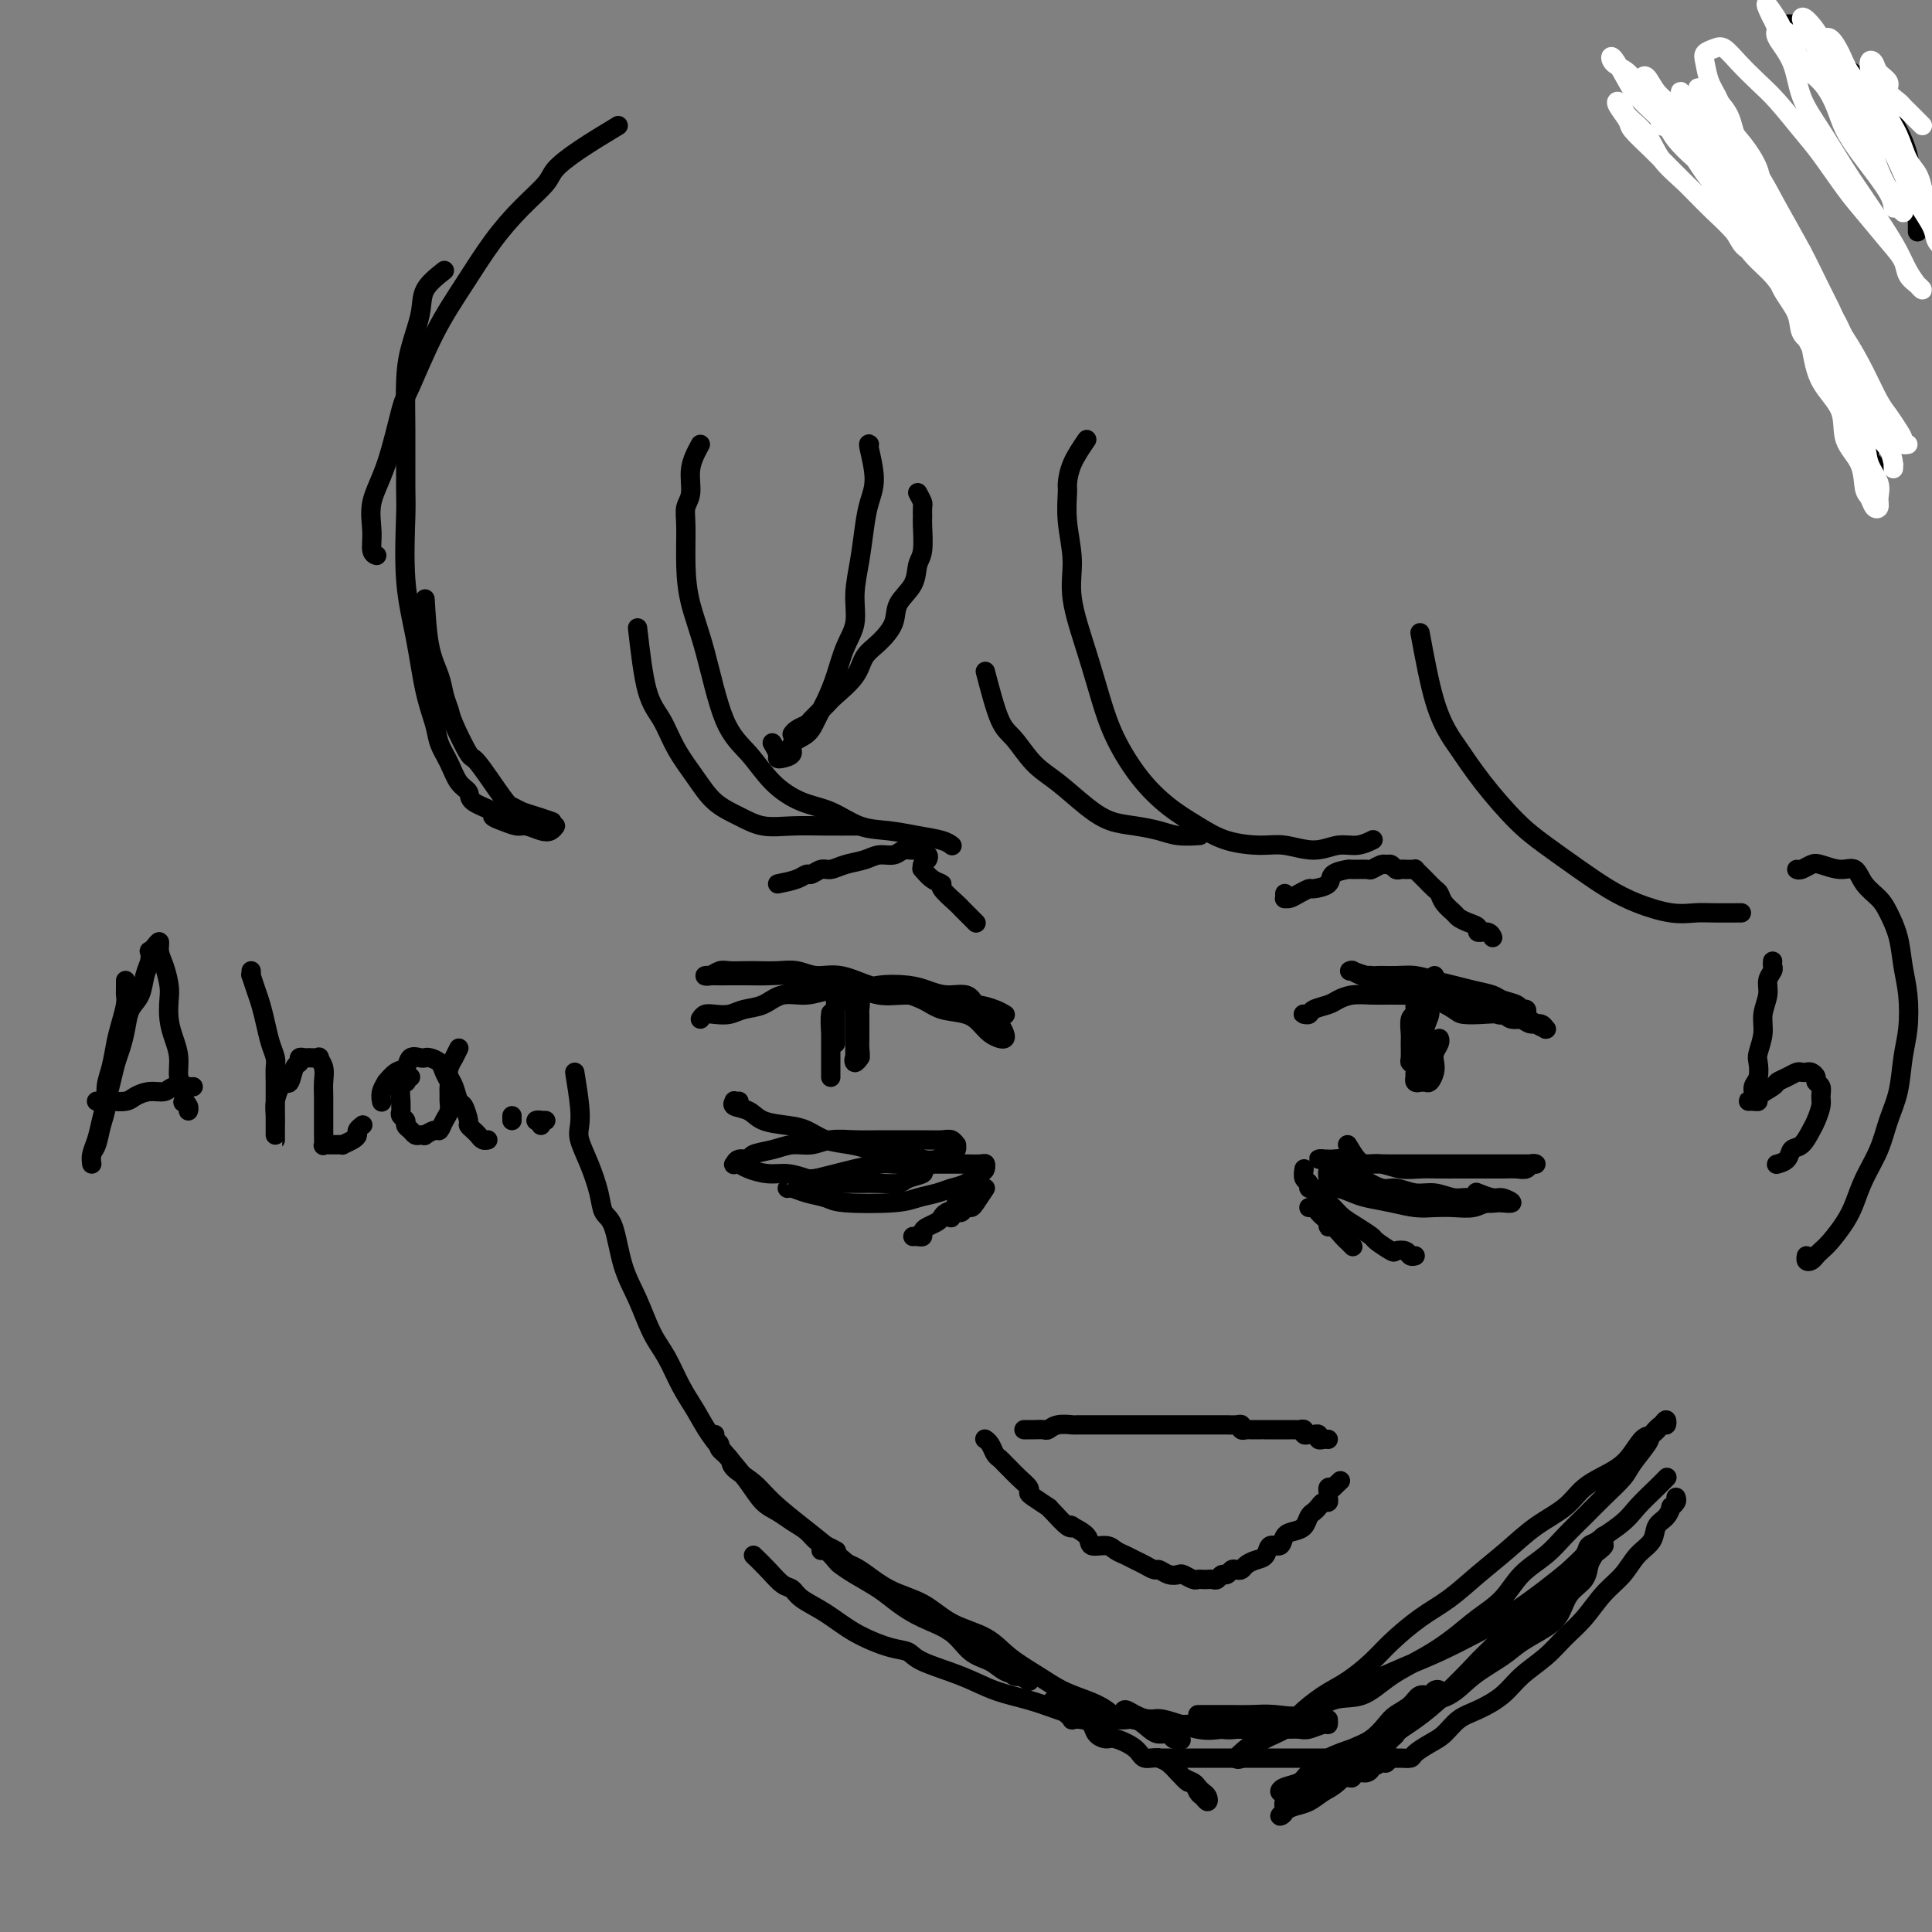 <svg viewBox='0 0 400 400' version='1.1' xmlns='http://www.w3.org/2000/svg' xmlns:xlink='http://www.w3.org/1999/xlink'><rect x="0" y="0" width="400" height="400" fill="#808080" stroke="none"/><g fill='none' stroke='#000000' stroke-width='4' stroke-linecap='round' stroke-linejoin='round'><path d='M92,56c-1.630,1.295 -3.260,2.590 -4,4c-0.740,1.410 -0.591,2.934 -1,5c-0.409,2.066 -1.377,4.674 -2,7c-0.623,2.326 -0.901,4.372 -1,7c-0.099,2.628 -0.021,5.839 0,10c0.021,4.161 -0.017,9.272 0,12c0.017,2.728 0.088,3.072 0,6c-0.088,2.928 -0.337,8.439 0,13c0.337,4.561 1.259,8.172 2,12c0.741,3.828 1.300,7.873 2,11c0.700,3.127 1.540,5.338 2,7c0.460,1.662 0.540,2.777 1,4c0.460,1.223 1.302,2.555 2,4c0.698,1.445 1.254,3.003 2,4c0.746,0.997 1.683,1.433 2,2c0.317,0.567 0.014,1.266 1,2c0.986,0.734 3.260,1.502 4,2c0.740,0.498 -0.055,0.725 0,1c0.055,0.275 0.960,0.596 2,1c1.040,0.404 2.216,0.889 3,1c0.784,0.111 1.177,-0.153 2,0c0.823,0.153 2.076,0.721 3,1c0.924,0.279 1.518,0.267 2,0c0.482,-0.267 0.852,-0.791 1,-1c0.148,-0.209 0.074,-0.105 0,0'/><path d='M88,124c0.219,3.647 0.438,7.294 1,10c0.562,2.706 1.468,4.471 2,6c0.532,1.529 0.692,2.824 1,4c0.308,1.176 0.765,2.235 1,3c0.235,0.765 0.247,1.238 1,3c0.753,1.762 2.245,4.815 3,6c0.755,1.185 0.771,0.502 2,2c1.229,1.498 3.671,5.176 5,7c1.329,1.824 1.544,1.796 2,2c0.456,0.204 1.153,0.642 2,1c0.847,0.358 1.843,0.635 3,1c1.157,0.365 2.473,0.819 3,1c0.527,0.181 0.263,0.091 0,0'/><path d='M128,26c-2.845,1.722 -5.691,3.444 -8,5c-2.309,1.556 -4.083,2.948 -5,4c-0.917,1.052 -0.978,1.766 -2,3c-1.022,1.234 -3.006,2.989 -5,5c-1.994,2.011 -4.000,4.278 -6,7c-2.000,2.722 -3.994,5.899 -6,9c-2.006,3.101 -4.023,6.127 -6,10c-1.977,3.873 -3.913,8.594 -5,11c-1.087,2.406 -1.326,2.497 -2,5c-0.674,2.503 -1.785,7.417 -3,11c-1.215,3.583 -2.536,5.836 -3,8c-0.464,2.164 -0.073,4.240 0,6c0.073,1.760 -0.173,3.205 0,4c0.173,0.795 0.764,0.942 1,1c0.236,0.058 0.118,0.029 0,0'/><path d='M145,92c-0.876,1.619 -1.752,3.239 -2,5c-0.248,1.761 0.131,3.665 0,5c-0.131,1.335 -0.773,2.102 -1,3c-0.227,0.898 -0.039,1.926 0,4c0.039,2.074 -0.069,5.193 0,8c0.069,2.807 0.316,5.303 1,8c0.684,2.697 1.805,5.594 3,10c1.195,4.406 2.464,10.320 4,14c1.536,3.680 3.340,5.126 5,7c1.660,1.874 3.177,4.176 5,6c1.823,1.824 3.953,3.171 6,4c2.047,0.829 4.012,1.139 6,2c1.988,0.861 4.001,2.273 6,3c1.999,0.727 3.986,0.769 6,1c2.014,0.231 4.055,0.649 6,1c1.945,0.351 3.793,0.633 5,1c1.207,0.367 1.773,0.819 2,1c0.227,0.181 0.113,0.090 0,0'/><path d='M132,130c0.570,4.958 1.141,9.915 2,13c0.859,3.085 2.007,4.296 3,6c0.993,1.704 1.832,3.900 3,6c1.168,2.100 2.666,4.104 4,6c1.334,1.896 2.504,3.685 4,5c1.496,1.315 3.320,2.156 5,3c1.680,0.844 3.218,1.690 5,2c1.782,0.310 3.807,0.083 6,0c2.193,-0.083 4.552,-0.022 7,0c2.448,0.022 4.985,0.006 6,0c1.015,-0.006 0.507,-0.003 0,0'/><path d='M180,92c-0.137,-0.134 -0.274,-0.268 0,1c0.274,1.268 0.959,3.937 1,6c0.041,2.063 -0.562,3.521 -1,5c-0.438,1.479 -0.712,2.981 -1,5c-0.288,2.019 -0.591,4.556 -1,7c-0.409,2.444 -0.924,4.796 -1,7c-0.076,2.204 0.289,4.259 0,6c-0.289,1.741 -1.231,3.166 -2,5c-0.769,1.834 -1.367,4.077 -2,6c-0.633,1.923 -1.303,3.527 -2,5c-0.697,1.473 -1.423,2.815 -2,4c-0.577,1.185 -1.006,2.213 -2,3c-0.994,0.787 -2.552,1.333 -3,2c-0.448,0.667 0.216,1.453 0,2c-0.216,0.547 -1.312,0.854 -2,1c-0.688,0.146 -0.968,0.132 -1,0c-0.032,-0.132 0.184,-0.382 0,-1c-0.184,-0.618 -0.767,-1.605 -1,-2c-0.233,-0.395 -0.117,-0.197 0,0'/><path d='M190,102c0.423,0.786 0.846,1.572 1,2c0.154,0.428 0.038,0.497 0,1c-0.038,0.503 0.003,1.439 0,2c-0.003,0.561 -0.050,0.747 0,2c0.050,1.253 0.198,3.573 0,5c-0.198,1.427 -0.741,1.961 -1,3c-0.259,1.039 -0.234,2.584 -1,4c-0.766,1.416 -2.325,2.702 -3,4c-0.675,1.298 -0.468,2.606 -1,4c-0.532,1.394 -1.804,2.872 -3,4c-1.196,1.128 -2.317,1.906 -3,3c-0.683,1.094 -0.927,2.503 -2,4c-1.073,1.497 -2.973,3.084 -4,4c-1.027,0.916 -1.179,1.163 -2,2c-0.821,0.837 -2.311,2.263 -3,3c-0.689,0.737 -0.576,0.785 -1,1c-0.424,0.215 -1.383,0.596 -2,1c-0.617,0.404 -0.890,0.830 -1,1c-0.110,0.170 -0.055,0.085 0,0'/><path d='M225,91c-1.152,1.686 -2.304,3.373 -3,5c-0.696,1.627 -0.935,3.196 -1,4c-0.065,0.804 0.044,0.844 0,2c-0.044,1.156 -0.241,3.430 0,6c0.241,2.570 0.920,5.437 1,8c0.080,2.563 -0.437,4.824 0,8c0.437,3.176 1.830,7.269 3,11c1.170,3.731 2.118,7.099 3,10c0.882,2.901 1.699,5.334 3,8c1.301,2.666 3.085,5.566 5,8c1.915,2.434 3.959,4.402 6,6c2.041,1.598 4.078,2.825 6,4c1.922,1.175 3.728,2.297 6,3c2.272,0.703 5.009,0.988 7,1c1.991,0.012 3.234,-0.249 5,0c1.766,0.249 4.053,1.009 6,1c1.947,-0.009 3.553,-0.786 5,-1c1.447,-0.214 2.736,0.135 4,0c1.264,-0.135 2.504,-0.753 3,-1c0.496,-0.247 0.248,-0.124 0,0'/><path d='M204,139c1.020,3.902 2.039,7.804 3,10c0.961,2.196 1.862,2.686 3,4c1.138,1.314 2.512,3.451 4,5c1.488,1.549 3.090,2.509 5,4c1.910,1.491 4.127,3.514 6,5c1.873,1.486 3.403,2.437 5,3c1.597,0.563 3.262,0.739 5,1c1.738,0.261 3.548,0.606 5,1c1.452,0.394 2.545,0.837 4,1c1.455,0.163 3.273,0.047 4,0c0.727,-0.047 0.364,-0.023 0,0'/><path d='M119,222c0.410,2.567 0.821,5.134 1,7c0.179,1.866 0.127,3.032 0,4c-0.127,0.968 -0.329,1.738 0,3c0.329,1.262 1.190,3.014 2,5c0.810,1.986 1.571,4.205 2,6c0.429,1.795 0.526,3.165 1,4c0.474,0.835 1.323,1.134 2,3c0.677,1.866 1.181,5.300 2,8c0.819,2.700 1.952,4.668 3,7c1.048,2.332 2.012,5.028 3,7c0.988,1.972 1.999,3.219 3,5c1.001,1.781 1.990,4.096 3,6c1.010,1.904 2.041,3.395 3,5c0.959,1.605 1.845,3.322 3,5c1.155,1.678 2.577,3.317 4,5c1.423,1.683 2.846,3.409 4,5c1.154,1.591 2.038,3.046 3,4c0.962,0.954 2.000,1.407 3,2c1.000,0.593 1.960,1.325 3,2c1.040,0.675 2.160,1.291 3,2c0.840,0.709 1.400,1.510 2,2c0.600,0.490 1.238,0.671 2,1c0.762,0.329 1.646,0.808 2,1c0.354,0.192 0.177,0.096 0,0'/><path d='M156,322c0.981,0.947 1.962,1.894 3,3c1.038,1.106 2.133,2.371 3,3c0.867,0.629 1.505,0.620 2,1c0.495,0.380 0.847,1.148 2,2c1.153,0.852 3.109,1.789 5,3c1.891,1.211 3.719,2.697 6,4c2.281,1.303 5.017,2.422 7,3c1.983,0.578 3.215,0.616 4,1c0.785,0.384 1.123,1.114 3,2c1.877,0.886 5.292,1.930 8,3c2.708,1.070 4.710,2.168 7,3c2.290,0.832 4.867,1.399 7,2c2.133,0.601 3.822,1.237 6,2c2.178,0.763 4.844,1.653 7,2c2.156,0.347 3.801,0.149 6,0c2.199,-0.149 4.950,-0.250 7,0c2.050,0.250 3.397,0.852 5,1c1.603,0.148 3.461,-0.156 5,0c1.539,0.156 2.761,0.773 4,1c1.239,0.227 2.497,0.065 3,0c0.503,-0.065 0.252,-0.032 0,0'/><path d='M248,355c1.442,0.002 2.884,0.003 4,0c1.116,-0.003 1.907,-0.012 3,0c1.093,0.012 2.489,0.045 4,0c1.511,-0.045 3.136,-0.168 5,0c1.864,0.168 3.967,0.625 6,0c2.033,-0.625 3.996,-2.333 6,-3c2.004,-0.667 4.050,-0.292 6,-1c1.950,-0.708 3.802,-2.498 6,-4c2.198,-1.502 4.740,-2.716 7,-4c2.260,-1.284 4.239,-2.639 6,-4c1.761,-1.361 3.303,-2.726 5,-4c1.697,-1.274 3.549,-2.455 5,-4c1.451,-1.545 2.502,-3.455 4,-5c1.498,-1.545 3.445,-2.724 5,-4c1.555,-1.276 2.719,-2.647 4,-4c1.281,-1.353 2.680,-2.688 4,-4c1.320,-1.312 2.562,-2.602 4,-4c1.438,-1.398 3.071,-2.904 4,-4c0.929,-1.096 1.152,-1.781 2,-3c0.848,-1.219 2.319,-2.972 3,-4c0.681,-1.028 0.573,-1.331 1,-2c0.427,-0.669 1.390,-1.702 2,-2c0.610,-0.298 0.866,0.141 1,0c0.134,-0.141 0.147,-0.862 0,-1c-0.147,-0.138 -0.453,0.308 -1,1c-0.547,0.692 -1.336,1.629 -2,2c-0.664,0.371 -1.204,0.174 -2,1c-0.796,0.826 -1.849,2.673 -3,4c-1.151,1.327 -2.399,2.132 -4,3c-1.601,0.868 -3.553,1.799 -5,3c-1.447,1.201 -2.388,2.674 -4,4c-1.612,1.326 -3.896,2.506 -6,4c-2.104,1.494 -4.030,3.302 -6,5c-1.970,1.698 -3.985,3.286 -6,5c-2.015,1.714 -4.029,3.554 -6,5c-1.971,1.446 -3.898,2.497 -6,4c-2.102,1.503 -4.380,3.459 -6,5c-1.620,1.541 -2.582,2.668 -4,4c-1.418,1.332 -3.293,2.870 -5,4c-1.707,1.130 -3.248,1.850 -5,3c-1.752,1.150 -3.717,2.728 -5,4c-1.283,1.272 -1.883,2.239 -3,3c-1.117,0.761 -2.749,1.316 -4,2c-1.251,0.684 -2.119,1.498 -3,2c-0.881,0.502 -1.774,0.692 -2,1c-0.226,0.308 0.213,0.732 0,1c-0.213,0.268 -1.080,0.379 -1,0c0.080,-0.379 1.107,-1.249 2,-2c0.893,-0.751 1.654,-1.383 3,-2c1.346,-0.617 3.278,-1.218 5,-2c1.722,-0.782 3.234,-1.745 5,-3c1.766,-1.255 3.787,-2.804 6,-4c2.213,-1.196 4.620,-2.040 7,-3c2.380,-0.960 4.733,-2.034 7,-3c2.267,-0.966 4.447,-1.822 7,-3c2.553,-1.178 5.478,-2.676 8,-4c2.522,-1.324 4.641,-2.472 7,-4c2.359,-1.528 4.960,-3.437 7,-5c2.040,-1.563 3.520,-2.782 5,-4'/><path d='M325,325c11.399,-6.973 5.895,-4.905 5,-5c-0.895,-0.095 2.818,-2.351 5,-4c2.182,-1.649 2.832,-2.689 4,-4c1.168,-1.311 2.853,-2.891 4,-4c1.147,-1.109 1.756,-1.745 2,-2c0.244,-0.255 0.122,-0.127 0,0'/><path d='M145,211c0.270,-0.415 0.540,-0.831 1,-1c0.460,-0.169 1.111,-0.092 2,0c0.889,0.092 2.015,0.197 3,0c0.985,-0.197 1.830,-0.698 3,-1c1.170,-0.302 2.665,-0.406 4,-1c1.335,-0.594 2.511,-1.680 4,-2c1.489,-0.320 3.290,0.124 5,0c1.710,-0.124 3.328,-0.815 5,-1c1.672,-0.185 3.398,0.137 5,0c1.602,-0.137 3.080,-0.732 5,-1c1.920,-0.268 4.282,-0.210 6,0c1.718,0.210 2.792,0.571 4,1c1.208,0.429 2.551,0.927 4,1c1.449,0.073 3.004,-0.280 4,0c0.996,0.280 1.433,1.192 2,2c0.567,0.808 1.263,1.513 2,2c0.737,0.487 1.516,0.758 2,1c0.484,0.242 0.674,0.455 1,1c0.326,0.545 0.789,1.422 1,2c0.211,0.578 0.169,0.855 0,1c-0.169,0.145 -0.464,0.156 -1,0c-0.536,-0.156 -1.313,-0.478 -2,-1c-0.687,-0.522 -1.285,-1.243 -2,-2c-0.715,-0.757 -1.547,-1.549 -3,-2c-1.453,-0.451 -3.528,-0.559 -5,-1c-1.472,-0.441 -2.340,-1.213 -4,-2c-1.660,-0.787 -4.113,-1.588 -6,-2c-1.887,-0.412 -3.207,-0.436 -5,-1c-1.793,-0.564 -4.059,-1.668 -6,-2c-1.941,-0.332 -3.558,0.107 -5,0c-1.442,-0.107 -2.708,-0.760 -4,-1c-1.292,-0.240 -2.611,-0.065 -4,0c-1.389,0.065 -2.848,0.021 -4,0c-1.152,-0.021 -1.999,-0.020 -3,0c-1.001,0.020 -2.158,0.058 -3,0c-0.842,-0.058 -1.370,-0.212 -2,0c-0.630,0.212 -1.362,0.789 -2,1c-0.638,0.211 -1.183,0.057 -1,0c0.183,-0.057 1.093,-0.016 2,0c0.907,0.016 1.812,0.008 3,0c1.188,-0.008 2.658,-0.014 4,0c1.342,0.014 2.556,0.050 4,0c1.444,-0.050 3.119,-0.186 5,0c1.881,0.186 3.970,0.694 6,1c2.030,0.306 4.002,0.412 6,1c1.998,0.588 4.021,1.659 6,2c1.979,0.341 3.913,-0.050 6,0c2.087,0.050 4.328,0.539 6,1c1.672,0.461 2.774,0.894 4,1c1.226,0.106 2.576,-0.116 4,0c1.424,0.116 2.922,0.570 4,1c1.078,0.430 1.737,0.837 2,1c0.263,0.163 0.132,0.081 0,0'/><path d='M153,228c-0.443,0.026 -0.886,0.052 -1,0c-0.114,-0.052 0.100,-0.182 0,0c-0.100,0.182 -0.516,0.678 0,1c0.516,0.322 1.963,0.471 3,1c1.037,0.529 1.663,1.437 3,2c1.337,0.563 3.386,0.780 5,1c1.614,0.220 2.794,0.441 4,1c1.206,0.559 2.437,1.455 4,2c1.563,0.545 3.457,0.738 5,1c1.543,0.262 2.734,0.593 4,1c1.266,0.407 2.605,0.890 4,1c1.395,0.110 2.846,-0.152 4,0c1.154,0.152 2.012,0.717 3,1c0.988,0.283 2.107,0.282 3,0c0.893,-0.282 1.560,-0.845 2,-1c0.440,-0.155 0.651,0.098 1,0c0.349,-0.098 0.835,-0.548 1,-1c0.165,-0.452 0.009,-0.906 0,-1c-0.009,-0.094 0.129,0.171 0,0c-0.129,-0.171 -0.525,-0.778 -1,-1c-0.475,-0.222 -1.028,-0.059 -2,0c-0.972,0.059 -2.363,0.015 -4,0c-1.637,-0.015 -3.518,0.000 -5,0c-1.482,-0.000 -2.563,-0.015 -4,0c-1.437,0.015 -3.230,0.060 -5,0c-1.770,-0.060 -3.518,-0.224 -5,0c-1.482,0.224 -2.696,0.834 -4,1c-1.304,0.166 -2.696,-0.114 -4,0c-1.304,0.114 -2.521,0.623 -4,1c-1.479,0.377 -3.220,0.623 -4,1c-0.780,0.377 -0.599,0.885 -1,1c-0.401,0.115 -1.385,-0.163 -2,0c-0.615,0.163 -0.860,0.766 -1,1c-0.140,0.234 -0.173,0.101 0,0c0.173,-0.101 0.552,-0.168 1,0c0.448,0.168 0.965,0.571 2,1c1.035,0.429 2.588,0.886 4,1c1.412,0.114 2.684,-0.113 4,0c1.316,0.113 2.676,0.566 4,1c1.324,0.434 2.614,0.849 4,1c1.386,0.151 2.870,0.037 4,0c1.130,-0.037 1.908,0.001 3,0c1.092,-0.001 2.498,-0.042 4,0c1.502,0.042 3.098,0.165 4,0c0.902,-0.165 1.108,-0.619 2,-1c0.892,-0.381 2.470,-0.691 3,-1c0.530,-0.309 0.011,-0.619 0,-1c-0.011,-0.381 0.486,-0.834 1,-1c0.514,-0.166 1.046,-0.044 1,0c-0.046,0.044 -0.671,0.011 -1,0c-0.329,-0.011 -0.363,0.000 -1,0c-0.637,-0.000 -1.878,-0.011 -3,0c-1.122,0.011 -2.127,0.044 -3,0c-0.873,-0.044 -1.616,-0.167 -3,0c-1.384,0.167 -3.411,0.622 -5,1c-1.589,0.378 -2.740,0.679 -4,1c-1.260,0.321 -2.630,0.660 -4,1'/><path d='M169,244c-4.576,0.421 -4.017,-0.028 -4,0c0.017,0.028 -0.508,0.532 -1,1c-0.492,0.468 -0.953,0.899 -1,1c-0.047,0.101 0.318,-0.130 1,0c0.682,0.130 1.679,0.620 3,1c1.321,0.380 2.965,0.649 4,1c1.035,0.351 1.459,0.784 4,1c2.541,0.216 7.197,0.213 10,0c2.803,-0.213 3.752,-0.638 5,-1c1.248,-0.362 2.793,-0.660 4,-1c1.207,-0.340 2.075,-0.722 3,-1c0.925,-0.278 1.907,-0.453 3,-1c1.093,-0.547 2.297,-1.467 3,-2c0.703,-0.533 0.905,-0.679 1,-1c0.095,-0.321 0.083,-0.818 0,-1c-0.083,-0.182 -0.236,-0.049 -1,0c-0.764,0.049 -2.138,0.013 -3,0c-0.862,-0.013 -1.210,-0.003 -2,0c-0.790,0.003 -2.020,0.001 -3,0c-0.980,-0.001 -1.708,-0.000 -2,0c-0.292,0.000 -0.146,0.000 0,0'/><path d='M172,210c0.000,-0.209 0.000,-0.418 0,0c-0.000,0.418 -0.000,1.464 0,2c0.000,0.536 0.000,0.562 0,1c-0.000,0.438 -0.000,1.286 0,2c0.000,0.714 0.000,1.293 0,2c-0.000,0.707 -0.000,1.542 0,2c0.000,0.458 0.000,0.538 0,1c-0.000,0.462 -0.000,1.304 0,2c0.000,0.696 0.000,1.244 0,1c-0.000,-0.244 -0.001,-1.282 0,-2c0.001,-0.718 0.004,-1.118 0,-2c-0.004,-0.882 -0.015,-2.248 0,-3c0.015,-0.752 0.057,-0.890 0,-2c-0.057,-1.110 -0.211,-3.191 0,-4c0.211,-0.809 0.789,-0.344 1,-1c0.211,-0.656 0.057,-2.433 0,-3c-0.057,-0.567 -0.015,0.075 0,0c0.015,-0.075 0.004,-0.866 0,-1c-0.004,-0.134 -0.001,0.388 0,1c0.001,0.612 0.000,1.315 0,2c-0.000,0.685 -0.000,1.351 0,2c0.000,0.649 0.000,1.281 0,2c-0.000,0.719 -0.000,1.524 0,2c0.000,0.476 0.000,0.621 0,1c-0.000,0.379 -0.000,0.991 0,1c0.000,0.009 0.000,-0.585 0,-1c-0.000,-0.415 -0.000,-0.650 0,-1c0.000,-0.350 0.000,-0.814 0,-1c-0.000,-0.186 -0.000,-0.093 0,0'/><path d='M271,210c-0.395,0.006 -0.789,0.013 -1,0c-0.211,-0.013 -0.237,-0.045 0,0c0.237,0.045 0.737,0.166 1,0c0.263,-0.166 0.289,-0.619 1,-1c0.711,-0.381 2.106,-0.691 3,-1c0.894,-0.309 1.285,-0.619 2,-1c0.715,-0.381 1.754,-0.835 3,-1c1.246,-0.165 2.700,-0.041 4,0c1.300,0.041 2.447,-0.001 4,0c1.553,0.001 3.512,0.047 5,0c1.488,-0.047 2.505,-0.185 4,0c1.495,0.185 3.468,0.693 5,1c1.532,0.307 2.623,0.412 4,1c1.377,0.588 3.041,1.659 4,2c0.959,0.341 1.213,-0.048 2,0c0.787,0.048 2.105,0.535 3,1c0.895,0.465 1.366,0.910 2,1c0.634,0.090 1.432,-0.175 2,0c0.568,0.175 0.908,0.789 1,1c0.092,0.211 -0.062,0.019 0,0c0.062,-0.019 0.342,0.135 0,0c-0.342,-0.135 -1.304,-0.558 -2,-1c-0.696,-0.442 -1.125,-0.903 -2,-1c-0.875,-0.097 -2.197,0.168 -3,0c-0.803,-0.168 -1.089,-0.770 -2,-1c-0.911,-0.230 -2.449,-0.088 -4,0c-1.551,0.088 -3.114,0.122 -4,0c-0.886,-0.122 -1.093,-0.399 -2,-1c-0.907,-0.601 -2.512,-1.524 -4,-2c-1.488,-0.476 -2.859,-0.505 -4,-1c-1.141,-0.495 -2.051,-1.457 -3,-2c-0.949,-0.543 -1.938,-0.667 -3,-1c-1.062,-0.333 -2.199,-0.874 -3,-1c-0.801,-0.126 -1.268,0.163 -2,0c-0.732,-0.163 -1.730,-0.777 -2,-1c-0.270,-0.223 0.186,-0.056 0,0c-0.186,0.056 -1.016,0.001 -1,0c0.016,-0.001 0.878,0.053 1,0c0.122,-0.053 -0.495,-0.211 0,0c0.495,0.211 2.102,0.792 3,1c0.898,0.208 1.086,0.045 2,0c0.914,-0.045 2.554,0.029 4,0c1.446,-0.029 2.699,-0.163 4,0c1.301,0.163 2.651,0.621 4,1c1.349,0.379 2.698,0.679 4,1c1.302,0.321 2.558,0.665 4,1c1.442,0.335 3.070,0.663 4,1c0.930,0.337 1.163,0.682 2,1c0.837,0.318 2.277,0.607 3,1c0.723,0.393 0.730,0.890 1,1c0.270,0.110 0.804,-0.166 1,0c0.196,0.166 0.053,0.776 0,1c-0.053,0.224 -0.015,0.064 0,0c0.015,-0.064 0.008,-0.032 0,0'/><path d='M279,237c0.684,1.147 1.368,2.293 2,3c0.632,0.707 1.211,0.974 2,1c0.789,0.026 1.789,-0.189 3,0c1.211,0.189 2.633,0.783 4,1c1.367,0.217 2.680,0.058 4,0c1.320,-0.058 2.647,-0.016 4,0c1.353,0.016 2.734,0.005 4,0c1.266,-0.005 2.419,-0.005 4,0c1.581,0.005 3.591,0.015 5,0c1.409,-0.015 2.218,-0.057 3,0c0.782,0.057 1.539,0.211 2,0c0.461,-0.211 0.627,-0.789 1,-1c0.373,-0.211 0.952,-0.057 1,0c0.048,0.057 -0.436,0.015 -1,0c-0.564,-0.015 -1.206,-0.004 -2,0c-0.794,0.004 -1.738,0.001 -3,0c-1.262,-0.001 -2.843,-0.000 -4,0c-1.157,0.000 -1.891,0.000 -3,0c-1.109,-0.000 -2.593,-0.000 -4,0c-1.407,0.000 -2.737,0.001 -4,0c-1.263,-0.001 -2.459,-0.004 -4,0c-1.541,0.004 -3.429,0.015 -5,0c-1.571,-0.015 -2.827,-0.057 -4,0c-1.173,0.057 -2.264,0.211 -3,0c-0.736,-0.211 -1.116,-0.788 -2,-1c-0.884,-0.212 -2.272,-0.057 -3,0c-0.728,0.057 -0.795,0.018 -1,0c-0.205,-0.018 -0.548,-0.016 -1,0c-0.452,0.016 -1.015,0.046 -1,0c0.015,-0.046 0.607,-0.168 1,0c0.393,0.168 0.588,0.627 1,1c0.412,0.373 1.043,0.659 2,1c0.957,0.341 2.240,0.736 3,1c0.760,0.264 0.996,0.395 2,1c1.004,0.605 2.775,1.683 4,2c1.225,0.317 1.903,-0.126 3,0c1.097,0.126 2.614,0.822 4,1c1.386,0.178 2.641,-0.163 4,0c1.359,0.163 2.821,0.828 4,1c1.179,0.172 2.077,-0.149 3,0c0.923,0.149 1.873,0.768 3,1c1.127,0.232 2.431,0.077 3,0c0.569,-0.077 0.404,-0.077 1,0c0.596,0.077 1.952,0.231 2,0c0.048,-0.231 -1.214,-0.845 -2,-1c-0.786,-0.155 -1.096,0.151 -2,0c-0.904,-0.151 -2.401,-0.757 -3,-1c-0.599,-0.243 -0.299,-0.121 0,0'/><path d='M275,242c-0.103,0.612 -0.206,1.225 0,2c0.206,0.775 0.721,1.713 1,2c0.279,0.287 0.321,-0.077 1,0c0.679,0.077 1.994,0.595 3,1c1.006,0.405 1.703,0.697 3,1c1.297,0.303 3.194,0.618 5,1c1.806,0.382 3.522,0.831 5,1c1.478,0.169 2.719,0.059 4,0c1.281,-0.059 2.603,-0.068 4,0c1.397,0.068 2.869,0.214 4,0c1.131,-0.214 1.920,-0.788 3,-1c1.080,-0.212 2.451,-0.060 3,0c0.549,0.060 0.274,0.030 0,0'/><path d='M212,296c0.438,0.001 0.876,0.001 1,0c0.124,-0.001 -0.067,-0.004 0,0c0.067,0.004 0.393,0.015 1,0c0.607,-0.015 1.494,-0.057 2,0c0.506,0.057 0.629,0.211 1,0c0.371,-0.211 0.990,-0.789 2,-1c1.010,-0.211 2.410,-0.057 3,0c0.590,0.057 0.371,0.015 1,0c0.629,-0.015 2.107,-0.004 3,0c0.893,0.004 1.201,0.001 2,0c0.799,-0.001 2.090,-0.000 3,0c0.910,0.000 1.441,0.000 2,0c0.559,-0.000 1.148,-0.000 2,0c0.852,0.000 1.969,0.000 3,0c1.031,-0.000 1.977,-0.000 3,0c1.023,0.000 2.123,-0.000 3,0c0.877,0.000 1.530,0.000 2,0c0.470,-0.000 0.756,-0.000 1,0c0.244,0.000 0.447,0.000 1,0c0.553,-0.000 1.457,-0.000 2,0c0.543,0.000 0.726,0.000 1,0c0.274,-0.000 0.638,-0.001 1,0c0.362,0.001 0.723,0.004 1,0c0.277,-0.004 0.470,-0.015 1,0c0.530,0.015 1.398,0.057 2,0c0.602,-0.057 0.938,-0.211 1,0c0.062,0.211 -0.151,0.789 0,1c0.151,0.211 0.666,0.057 1,0c0.334,-0.057 0.489,-0.015 1,0c0.511,0.015 1.379,0.004 2,0c0.621,-0.004 0.993,-0.001 1,0c0.007,0.001 -0.353,0.000 0,0c0.353,-0.000 1.418,-0.000 2,0c0.582,0.000 0.681,-0.000 1,0c0.319,0.000 0.859,0.000 1,0c0.141,-0.000 -0.116,-0.001 0,0c0.116,0.001 0.605,0.004 1,0c0.395,-0.004 0.697,-0.015 1,0c0.303,0.015 0.606,0.057 1,0c0.394,-0.057 0.880,-0.212 1,0c0.120,0.212 -0.126,0.793 0,1c0.126,0.207 0.625,0.041 1,0c0.375,-0.041 0.626,0.041 1,0c0.374,-0.041 0.871,-0.207 1,0c0.129,0.207 -0.109,0.788 0,1c0.109,0.212 0.565,0.057 1,0c0.435,-0.057 0.849,-0.015 1,0c0.151,0.015 0.041,0.004 0,0c-0.041,-0.004 -0.012,-0.001 0,0c0.012,0.001 0.006,0.001 0,0'/><path d='M204,298c-0.089,-0.059 -0.178,-0.118 0,0c0.178,0.118 0.624,0.412 1,1c0.376,0.588 0.681,1.470 1,2c0.319,0.530 0.653,0.709 1,1c0.347,0.291 0.706,0.694 1,1c0.294,0.306 0.524,0.514 1,1c0.476,0.486 1.197,1.248 2,2c0.803,0.752 1.689,1.494 2,2c0.311,0.506 0.046,0.777 0,1c-0.046,0.223 0.127,0.397 1,1c0.873,0.603 2.445,1.637 3,2c0.555,0.363 0.093,0.057 0,0c-0.093,-0.057 0.182,0.134 1,1c0.818,0.866 2.178,2.408 3,3c0.822,0.592 1.106,0.235 1,0c-0.106,-0.235 -0.600,-0.347 0,0c0.600,0.347 2.296,1.154 3,2c0.704,0.846 0.415,1.732 1,2c0.585,0.268 2.043,-0.083 3,0c0.957,0.083 1.412,0.601 2,1c0.588,0.399 1.309,0.680 2,1c0.691,0.320 1.354,0.678 2,1c0.646,0.322 1.276,0.608 2,1c0.724,0.392 1.541,0.889 2,1c0.459,0.111 0.561,-0.163 1,0c0.439,0.163 1.217,0.762 2,1c0.783,0.238 1.572,0.116 2,0c0.428,-0.116 0.496,-0.227 1,0c0.504,0.227 1.444,0.793 2,1c0.556,0.207 0.726,0.057 1,0c0.274,-0.057 0.651,-0.019 1,0c0.349,0.019 0.671,0.020 1,0c0.329,-0.020 0.666,-0.062 1,0c0.334,0.062 0.667,0.227 1,0c0.333,-0.227 0.667,-0.845 1,-1c0.333,-0.155 0.666,0.152 1,0c0.334,-0.152 0.670,-0.762 1,-1c0.330,-0.238 0.656,-0.104 1,0c0.344,0.104 0.707,0.177 1,0c0.293,-0.177 0.516,-0.606 1,-1c0.484,-0.394 1.228,-0.753 2,-1c0.772,-0.247 1.572,-0.381 2,-1c0.428,-0.619 0.486,-1.723 1,-2c0.514,-0.277 1.486,0.273 2,0c0.514,-0.273 0.572,-1.369 1,-2c0.428,-0.631 1.228,-0.799 2,-1c0.772,-0.201 1.516,-0.436 2,-1c0.484,-0.564 0.708,-1.457 1,-2c0.292,-0.543 0.653,-0.737 1,-1c0.347,-0.263 0.682,-0.595 1,-1c0.318,-0.405 0.620,-0.883 1,-1c0.380,-0.117 0.837,0.126 1,0c0.163,-0.126 0.034,-0.621 0,-1c-0.034,-0.379 0.029,-0.640 0,-1c-0.029,-0.360 -0.151,-0.817 0,-1c0.151,-0.183 0.576,-0.091 1,0'/><path d='M276,308c2.667,-2.500 1.333,-1.250 0,0'/><path d='M293,206c-0.002,0.332 -0.004,0.664 0,1c0.004,0.336 0.015,0.674 0,1c-0.015,0.326 -0.057,0.638 0,1c0.057,0.362 0.212,0.773 0,1c-0.212,0.227 -0.790,0.270 -1,1c-0.210,0.730 -0.053,2.146 0,3c0.053,0.854 0.000,1.146 0,2c-0.000,0.854 0.052,2.271 0,3c-0.052,0.729 -0.210,0.769 0,1c0.210,0.231 0.787,0.654 1,1c0.213,0.346 0.061,0.615 0,1c-0.061,0.385 -0.030,0.886 0,1c0.030,0.114 0.061,-0.159 0,0c-0.061,0.159 -0.213,0.749 0,1c0.213,0.251 0.793,0.161 1,0c0.207,-0.161 0.042,-0.395 0,-1c-0.042,-0.605 0.040,-1.582 0,-2c-0.040,-0.418 -0.203,-0.275 0,-1c0.203,-0.725 0.771,-2.316 1,-3c0.229,-0.684 0.118,-0.462 0,-1c-0.118,-0.538 -0.242,-1.836 0,-3c0.242,-1.164 0.849,-2.195 1,-3c0.151,-0.805 -0.156,-1.383 0,-2c0.156,-0.617 0.773,-1.274 1,-2c0.227,-0.726 0.062,-1.523 0,-2c-0.062,-0.477 -0.021,-0.636 0,-1c0.021,-0.364 0.020,-0.934 0,-1c-0.020,-0.066 -0.061,0.370 0,1c0.061,0.630 0.223,1.453 0,2c-0.223,0.547 -0.830,0.817 -1,1c-0.170,0.183 0.098,0.280 0,1c-0.098,0.720 -0.562,2.063 -1,3c-0.438,0.937 -0.849,1.467 -1,2c-0.151,0.533 -0.040,1.067 0,2c0.040,0.933 0.011,2.263 0,3c-0.011,0.737 -0.004,0.881 0,1c0.004,0.119 0.004,0.214 0,1c-0.004,0.786 -0.012,2.265 0,3c0.012,0.735 0.045,0.727 0,1c-0.045,0.273 -0.170,0.827 0,1c0.170,0.173 0.633,-0.036 1,0c0.367,0.036 0.638,0.319 1,0c0.362,-0.319 0.815,-1.238 1,-2c0.185,-0.762 0.102,-1.367 0,-2c-0.102,-0.633 -0.223,-1.293 0,-2c0.223,-0.707 0.791,-1.459 1,-2c0.209,-0.541 0.060,-0.869 0,-1c-0.060,-0.131 -0.030,-0.066 0,0'/><path d='M26,203c0.006,0.767 0.013,1.533 0,2c-0.013,0.467 -0.045,0.634 0,1c0.045,0.366 0.166,0.929 0,2c-0.166,1.071 -0.618,2.649 -1,4c-0.382,1.351 -0.694,2.475 -1,4c-0.306,1.525 -0.607,3.452 -1,5c-0.393,1.548 -0.880,2.718 -1,4c-0.120,1.282 0.125,2.676 0,4c-0.125,1.324 -0.622,2.577 -1,4c-0.378,1.423 -0.638,3.017 -1,4c-0.362,0.983 -0.826,1.355 -1,2c-0.174,0.645 -0.058,1.562 0,2c0.058,0.438 0.057,0.396 0,0c-0.057,-0.396 -0.170,-1.147 0,-2c0.170,-0.853 0.623,-1.807 1,-3c0.377,-1.193 0.678,-2.625 1,-4c0.322,-1.375 0.664,-2.692 1,-4c0.336,-1.308 0.666,-2.609 1,-4c0.334,-1.391 0.671,-2.874 1,-4c0.329,-1.126 0.651,-1.894 1,-3c0.349,-1.106 0.724,-2.551 1,-4c0.276,-1.449 0.452,-2.904 1,-4c0.548,-1.096 1.467,-1.834 2,-3c0.533,-1.166 0.682,-2.760 1,-4c0.318,-1.240 0.807,-2.127 1,-3c0.193,-0.873 0.089,-1.731 0,-2c-0.089,-0.269 -0.165,0.051 0,0c0.165,-0.051 0.570,-0.474 1,-1c0.430,-0.526 0.886,-1.156 1,-1c0.114,0.156 -0.114,1.097 0,2c0.114,0.903 0.569,1.767 1,3c0.431,1.233 0.837,2.835 1,4c0.163,1.165 0.081,1.891 0,3c-0.081,1.109 -0.162,2.599 0,4c0.162,1.401 0.565,2.713 1,4c0.435,1.287 0.900,2.551 1,4c0.100,1.449 -0.166,3.085 0,4c0.166,0.915 0.762,1.111 1,2c0.238,0.889 0.116,2.473 0,3c-0.116,0.527 -0.227,-0.003 0,0c0.227,0.003 0.792,0.539 1,1c0.208,0.461 0.059,0.846 0,1c-0.059,0.154 -0.030,0.077 0,0'/><path d='M22,228c-0.251,0.000 -0.502,0.001 -1,0c-0.498,-0.001 -1.242,-0.003 -1,0c0.242,0.003 1.471,0.011 2,0c0.529,-0.011 0.358,-0.040 1,0c0.642,0.040 2.096,0.151 3,0c0.904,-0.151 1.258,-0.562 2,-1c0.742,-0.438 1.873,-0.902 3,-1c1.127,-0.098 2.249,0.170 3,0c0.751,-0.170 1.129,-0.777 2,-1c0.871,-0.223 2.234,-0.060 3,0c0.766,0.060 0.933,0.017 1,0c0.067,-0.017 0.033,-0.009 0,0'/><path d='M52,201c0.024,0.496 0.048,0.992 0,1c-0.048,0.008 -0.168,-0.473 0,0c0.168,0.473 0.623,1.898 1,3c0.377,1.102 0.675,1.880 1,3c0.325,1.120 0.675,2.583 1,4c0.325,1.417 0.623,2.789 1,4c0.377,1.211 0.833,2.263 1,3c0.167,0.737 0.045,1.160 0,2c-0.045,0.840 -0.012,2.098 0,3c0.012,0.902 0.003,1.449 0,2c-0.003,0.551 -0.001,1.104 0,2c0.001,0.896 0.000,2.133 0,3c-0.000,0.867 -0.000,1.365 0,2c0.000,0.635 0.000,1.409 0,2c-0.000,0.591 -0.001,1.001 0,1c0.001,-0.001 0.003,-0.413 0,-1c-0.003,-0.587 -0.012,-1.349 0,-2c0.012,-0.651 0.045,-1.191 0,-2c-0.045,-0.809 -0.167,-1.888 0,-3c0.167,-1.112 0.623,-2.259 1,-3c0.377,-0.741 0.674,-1.078 1,-1c0.326,0.078 0.679,0.571 1,0c0.321,-0.571 0.610,-2.206 1,-3c0.390,-0.794 0.883,-0.748 1,-1c0.117,-0.252 -0.141,-0.801 0,-1c0.141,-0.199 0.683,-0.048 1,0c0.317,0.048 0.411,-0.006 1,0c0.589,0.006 1.675,0.074 2,0c0.325,-0.074 -0.109,-0.288 0,0c0.109,0.288 0.761,1.078 1,2c0.239,0.922 0.064,1.976 0,3c-0.064,1.024 -0.017,2.019 0,3c0.017,0.981 0.004,1.947 0,3c-0.004,1.053 0.002,2.191 0,3c-0.002,0.809 -0.012,1.289 0,2c0.012,0.711 0.044,1.655 0,2c-0.044,0.345 -0.165,0.092 0,0c0.165,-0.092 0.617,-0.024 1,0c0.383,0.024 0.698,0.003 1,0c0.302,-0.003 0.593,0.010 1,0c0.407,-0.010 0.931,-0.044 1,0c0.069,0.044 -0.318,0.166 0,0c0.318,-0.166 1.339,-0.619 2,-1c0.661,-0.381 0.961,-0.690 1,-1c0.039,-0.310 -0.182,-0.622 0,-1c0.182,-0.378 0.766,-0.822 1,-1c0.234,-0.178 0.117,-0.089 0,0'/><path d='M85,223c-0.415,-0.115 -0.829,-0.231 -1,0c-0.171,0.231 -0.098,0.807 0,1c0.098,0.193 0.223,0.002 0,0c-0.223,-0.002 -0.793,0.184 -1,1c-0.207,0.816 -0.052,2.260 0,3c0.052,0.740 -0.001,0.776 0,1c0.001,0.224 0.056,0.637 0,1c-0.056,0.363 -0.222,0.675 0,1c0.222,0.325 0.833,0.661 1,1c0.167,0.339 -0.109,0.679 0,1c0.109,0.321 0.602,0.623 1,1c0.398,0.377 0.702,0.829 1,1c0.298,0.171 0.591,0.062 1,0c0.409,-0.062 0.936,-0.075 1,0c0.064,0.075 -0.333,0.239 0,0c0.333,-0.239 1.396,-0.880 2,-1c0.604,-0.120 0.750,0.281 1,0c0.250,-0.281 0.603,-1.245 1,-2c0.397,-0.755 0.839,-1.301 1,-2c0.161,-0.699 0.040,-1.552 0,-2c-0.040,-0.448 0.001,-0.491 0,-1c-0.001,-0.509 -0.046,-1.485 0,-2c0.046,-0.515 0.181,-0.569 0,-1c-0.181,-0.431 -0.677,-1.239 -1,-2c-0.323,-0.761 -0.472,-1.474 -1,-2c-0.528,-0.526 -1.436,-0.866 -2,-1c-0.564,-0.134 -0.783,-0.062 -1,0c-0.217,0.062 -0.430,0.116 -1,0c-0.570,-0.116 -1.497,-0.400 -2,0c-0.503,0.400 -0.584,1.486 -1,2c-0.416,0.514 -1.169,0.457 -2,1c-0.831,0.543 -1.739,1.687 -2,2c-0.261,0.313 0.126,-0.205 0,0c-0.126,0.205 -0.765,1.132 -1,2c-0.235,0.868 -0.067,1.677 0,2c0.067,0.323 0.034,0.162 0,0'/><path d='M95,217c-0.451,0.892 -0.903,1.785 -1,2c-0.097,0.215 0.159,-0.247 0,0c-0.159,0.247 -0.733,1.202 -1,2c-0.267,0.798 -0.225,1.440 0,2c0.225,0.560 0.634,1.039 1,2c0.366,0.961 0.690,2.404 1,3c0.310,0.596 0.608,0.344 1,1c0.392,0.656 0.878,2.218 1,3c0.122,0.782 -0.121,0.784 0,1c0.121,0.216 0.607,0.646 1,1c0.393,0.354 0.693,0.631 1,1c0.307,0.369 0.621,0.830 1,1c0.379,0.170 0.823,0.049 1,0c0.177,-0.049 0.089,-0.024 0,0'/><path d='M106,231c0.000,0.417 0.000,0.833 0,1c0.000,0.167 0.000,0.083 0,0'/><path d='M111,232c0.000,0.000 0.000,0.000 0,0c0.000,0.000 0.000,0.000 0,0'/><path d='M113,232c-0.279,-0.008 -0.558,-0.016 -1,0c-0.442,0.016 -1.046,0.056 -1,0c0.046,-0.056 0.743,-0.207 1,0c0.257,0.207 0.073,0.774 0,1c-0.073,0.226 -0.037,0.113 0,0'/><path d='M372,180c0.230,0.104 0.460,0.208 1,0c0.540,-0.208 1.389,-0.726 2,-1c0.611,-0.274 0.982,-0.302 2,0c1.018,0.302 2.681,0.936 4,1c1.319,0.064 2.294,-0.442 3,0c0.706,0.442 1.145,1.832 2,3c0.855,1.168 2.128,2.116 3,3c0.872,0.884 1.345,1.705 2,3c0.655,1.295 1.493,3.064 2,5c0.507,1.936 0.684,4.039 1,6c0.316,1.961 0.772,3.779 1,6c0.228,2.221 0.228,4.844 0,7c-0.228,2.156 -0.684,3.846 -1,6c-0.316,2.154 -0.494,4.771 -1,7c-0.506,2.229 -1.342,4.069 -2,6c-0.658,1.931 -1.138,3.953 -2,6c-0.862,2.047 -2.104,4.121 -3,6c-0.896,1.879 -1.444,3.564 -2,5c-0.556,1.436 -1.118,2.623 -2,4c-0.882,1.377 -2.082,2.944 -3,4c-0.918,1.056 -1.552,1.600 -2,2c-0.448,0.400 -0.708,0.657 -1,1c-0.292,0.343 -0.614,0.772 -1,1c-0.386,0.228 -0.835,0.254 -1,0c-0.165,-0.254 -0.047,-0.787 0,-1c0.047,-0.213 0.024,-0.107 0,0'/><path d='M177,208c-0.000,0.635 -0.000,1.269 0,2c0.000,0.731 0.000,1.558 0,2c-0.000,0.442 -0.000,0.499 0,1c0.000,0.501 0.000,1.445 0,2c-0.000,0.555 -0.000,0.720 0,1c0.000,0.280 0.000,0.676 0,1c-0.000,0.324 -0.000,0.577 0,1c0.000,0.423 0.000,1.015 0,1c-0.000,-0.015 -0.000,-0.638 0,-1c0.000,-0.362 0.000,-0.464 0,-1c-0.000,-0.536 -0.000,-1.504 0,-2c0.000,-0.496 0.000,-0.518 0,-1c-0.000,-0.482 -0.001,-1.425 0,-2c0.001,-0.575 0.004,-0.783 0,-1c-0.004,-0.217 -0.015,-0.444 0,-1c0.015,-0.556 0.057,-1.443 0,-2c-0.057,-0.557 -0.211,-0.785 0,-1c0.211,-0.215 0.789,-0.419 1,0c0.211,0.419 0.057,1.459 0,2c-0.057,0.541 -0.015,0.581 0,1c0.015,0.419 0.005,1.216 0,2c-0.005,0.784 -0.005,1.554 0,2c0.005,0.446 0.014,0.569 0,1c-0.014,0.431 -0.053,1.169 0,2c0.053,0.831 0.196,1.753 0,2c-0.196,0.247 -0.733,-0.181 -1,0c-0.267,0.181 -0.264,0.972 0,1c0.264,0.028 0.790,-0.706 1,-1c0.210,-0.294 0.105,-0.147 0,0'/><path d='M270,242c-0.121,0.763 -0.241,1.526 0,2c0.241,0.474 0.845,0.658 1,1c0.155,0.342 -0.139,0.840 0,1c0.139,0.160 0.711,-0.018 1,0c0.289,0.018 0.295,0.232 1,1c0.705,0.768 2.109,2.088 3,3c0.891,0.912 1.269,1.415 2,2c0.731,0.585 1.816,1.253 3,2c1.184,0.747 2.468,1.572 3,2c0.532,0.428 0.313,0.458 1,1c0.687,0.542 2.279,1.595 3,2c0.721,0.405 0.572,0.161 1,0c0.428,-0.161 1.434,-0.239 2,0c0.566,0.239 0.691,0.795 1,1c0.309,0.205 0.803,0.059 1,0c0.197,-0.059 0.099,-0.029 0,0'/><path d='M271,250c0.331,-0.089 0.663,-0.177 1,0c0.337,0.177 0.681,0.620 1,1c0.319,0.380 0.614,0.697 1,1c0.386,0.303 0.863,0.592 1,1c0.137,0.408 -0.065,0.936 0,1c0.065,0.064 0.396,-0.336 1,0c0.604,0.336 1.482,1.410 2,2c0.518,0.590 0.678,0.697 1,1c0.322,0.303 0.806,0.801 1,1c0.194,0.199 0.097,0.100 0,0'/><path d='M204,241c-0.447,0.361 -0.893,0.722 -1,1c-0.107,0.278 0.126,0.474 0,1c-0.126,0.526 -0.613,1.384 -1,2c-0.387,0.616 -0.676,0.991 -1,1c-0.324,0.009 -0.682,-0.348 -1,0c-0.318,0.348 -0.596,1.403 -1,2c-0.404,0.597 -0.933,0.737 -1,1c-0.067,0.263 0.329,0.648 0,1c-0.329,0.352 -1.385,0.672 -2,1c-0.615,0.328 -0.791,0.666 -1,1c-0.209,0.334 -0.451,0.664 -1,1c-0.549,0.336 -1.405,0.679 -2,1c-0.595,0.321 -0.930,0.622 -1,1c-0.070,0.378 0.126,0.833 0,1c-0.126,0.167 -0.572,0.045 -1,0c-0.428,-0.045 -0.836,-0.013 -1,0c-0.164,0.013 -0.082,0.006 0,0'/><path d='M204,246c-0.756,1.146 -1.512,2.292 -2,3c-0.488,0.708 -0.709,0.978 -1,1c-0.291,0.022 -0.653,-0.204 -1,0c-0.347,0.204 -0.681,0.838 -1,1c-0.319,0.162 -0.624,-0.149 -1,0c-0.376,0.149 -0.822,0.757 -1,1c-0.178,0.243 -0.089,0.122 0,0'/><path d='M161,183c1.481,-0.301 2.963,-0.602 4,-1c1.037,-0.398 1.631,-0.894 2,-1c0.369,-0.106 0.514,0.179 1,0c0.486,-0.179 1.312,-0.823 2,-1c0.688,-0.177 1.238,0.111 2,0c0.762,-0.111 1.737,-0.622 3,-1c1.263,-0.378 2.813,-0.623 4,-1c1.187,-0.377 2.010,-0.887 3,-1c0.990,-0.113 2.145,0.170 3,0c0.855,-0.170 1.410,-0.792 2,-1c0.590,-0.208 1.217,0.000 2,0c0.783,-0.000 1.723,-0.208 2,0c0.277,0.208 -0.107,0.830 0,1c0.107,0.170 0.707,-0.114 1,0c0.293,0.114 0.280,0.626 0,1c-0.280,0.374 -0.827,0.612 -1,1c-0.173,0.388 0.028,0.928 0,1c-0.028,0.072 -0.284,-0.324 0,0c0.284,0.324 1.109,1.368 2,2c0.891,0.632 1.850,0.852 2,1c0.150,0.148 -0.507,0.225 0,1c0.507,0.775 2.178,2.250 3,3c0.822,0.750 0.795,0.776 1,1c0.205,0.224 0.643,0.648 1,1c0.357,0.352 0.635,0.633 1,1c0.365,0.367 0.819,0.819 1,1c0.181,0.181 0.091,0.090 0,0'/><path d='M338,20c0.341,0.018 0.683,0.036 1,0c0.317,-0.036 0.611,-0.126 1,0c0.389,0.126 0.875,0.468 2,1c1.125,0.532 2.891,1.253 4,2c1.109,0.747 1.562,1.520 3,3c1.438,1.480 3.860,3.666 5,5c1.140,1.334 0.996,1.815 2,3c1.004,1.185 3.155,3.073 5,5c1.845,1.927 3.385,3.893 5,6c1.615,2.107 3.304,4.355 5,7c1.696,2.645 3.397,5.687 5,8c1.603,2.313 3.108,3.896 4,6c0.892,2.104 1.171,4.730 2,7c0.829,2.270 2.207,4.184 3,6c0.793,1.816 1.001,3.533 1,5c-0.001,1.467 -0.210,2.684 0,4c0.210,1.316 0.841,2.731 1,4c0.159,1.269 -0.153,2.392 0,3c0.153,0.608 0.772,0.702 1,1c0.228,0.298 0.065,0.799 0,1c-0.065,0.201 -0.033,0.100 0,0'/><path d='M294,131c0.961,5.174 1.922,10.347 3,14c1.078,3.653 2.274,5.785 3,7c0.726,1.215 0.983,1.514 2,3c1.017,1.486 2.795,4.158 5,7c2.205,2.842 4.838,5.853 7,8c2.162,2.147 3.851,3.430 6,5c2.149,1.570 4.756,3.426 7,5c2.244,1.574 4.124,2.867 6,4c1.876,1.133 3.747,2.108 6,3c2.253,0.892 4.888,1.703 7,2c2.112,0.297 3.700,0.080 5,0c1.300,-0.080 2.312,-0.021 4,0c1.688,0.021 4.054,0.006 5,0c0.946,-0.006 0.473,-0.003 0,0'/><path d='M367,4c0.673,0.445 1.347,0.889 2,1c0.653,0.111 1.286,-0.112 2,0c0.714,0.112 1.509,0.559 2,1c0.491,0.441 0.676,0.875 1,1c0.324,0.125 0.786,-0.060 2,1c1.214,1.060 3.180,3.367 5,5c1.820,1.633 3.496,2.594 5,4c1.504,1.406 2.838,3.258 4,5c1.162,1.742 2.154,3.376 3,5c0.846,1.624 1.547,3.239 2,5c0.453,1.761 0.657,3.666 1,5c0.343,1.334 0.824,2.095 1,3c0.176,0.905 0.047,1.952 0,3c-0.047,1.048 -0.013,2.095 0,3c0.013,0.905 0.003,1.668 0,2c-0.003,0.332 -0.001,0.233 0,0c0.001,-0.233 0.000,-0.601 0,-1c-0.000,-0.399 -0.000,-0.828 0,-1c0.000,-0.172 0.000,-0.086 0,0'/></g>
<g fill='none' stroke='#FFFFFF' stroke-width='4' stroke-linecap='round' stroke-linejoin='round'><path d='M345,26c-0.373,0.132 -0.747,0.263 -1,0c-0.253,-0.263 -0.386,-0.922 0,-1c0.386,-0.078 1.292,0.424 2,1c0.708,0.576 1.217,1.227 2,2c0.783,0.773 1.838,1.667 3,3c1.162,1.333 2.430,3.103 4,5c1.570,1.897 3.442,3.920 5,6c1.558,2.080 2.801,4.215 4,6c1.199,1.785 2.352,3.218 4,5c1.648,1.782 3.789,3.913 5,6c1.211,2.087 1.491,4.132 2,6c0.509,1.868 1.246,3.560 2,5c0.754,1.440 1.524,2.626 2,4c0.476,1.374 0.657,2.934 1,4c0.343,1.066 0.847,1.637 1,2c0.153,0.363 -0.046,0.518 0,1c0.046,0.482 0.338,1.292 0,1c-0.338,-0.292 -1.304,-1.687 -2,-3c-0.696,-1.313 -1.122,-2.545 -2,-4c-0.878,-1.455 -2.209,-3.134 -3,-5c-0.791,-1.866 -1.043,-3.919 -2,-6c-0.957,-2.081 -2.620,-4.190 -4,-7c-1.380,-2.810 -2.478,-6.322 -4,-9c-1.522,-2.678 -3.469,-4.524 -5,-7c-1.531,-2.476 -2.645,-5.583 -4,-8c-1.355,-2.417 -2.949,-4.144 -4,-6c-1.051,-1.856 -1.557,-3.842 -2,-5c-0.443,-1.158 -0.822,-1.487 -1,-2c-0.178,-0.513 -0.155,-1.209 0,-1c0.155,0.209 0.441,1.322 1,2c0.559,0.678 1.389,0.919 2,2c0.611,1.081 1.002,3.000 2,5c0.998,2.000 2.604,4.080 4,6c1.396,1.920 2.582,3.680 4,6c1.418,2.320 3.068,5.199 5,8c1.932,2.801 4.145,5.523 6,8c1.855,2.477 3.350,4.707 5,7c1.650,2.293 3.454,4.648 5,7c1.546,2.352 2.835,4.700 4,7c1.165,2.300 2.206,4.554 3,6c0.794,1.446 1.341,2.086 2,3c0.659,0.914 1.428,2.101 2,3c0.572,0.899 0.946,1.508 1,2c0.054,0.492 -0.211,0.866 0,1c0.211,0.134 0.898,0.026 1,0c0.102,-0.026 -0.383,0.028 -1,0c-0.617,-0.028 -1.368,-0.138 -2,-1c-0.632,-0.862 -1.147,-2.475 -2,-4c-0.853,-1.525 -2.044,-2.962 -3,-5c-0.956,-2.038 -1.679,-4.678 -3,-7c-1.321,-2.322 -3.242,-4.324 -5,-7c-1.758,-2.676 -3.355,-6.024 -5,-9c-1.645,-2.976 -3.338,-5.581 -5,-9c-1.662,-3.419 -3.294,-7.651 -5,-11c-1.706,-3.349 -3.488,-5.814 -5,-8c-1.512,-2.186 -2.756,-4.093 -4,-6'/><path d='M355,25c-6.261,-11.171 -2.414,-5.600 -1,-4c1.414,1.600 0.393,-0.773 0,-2c-0.393,-1.227 -0.160,-1.310 0,-1c0.160,0.310 0.246,1.012 1,2c0.754,0.988 2.176,2.262 3,4c0.824,1.738 1.048,3.939 2,6c0.952,2.061 2.630,3.981 4,6c1.370,2.019 2.431,4.136 4,7c1.569,2.864 3.645,6.473 5,9c1.355,2.527 1.988,3.970 4,8c2.012,4.030 5.405,10.647 7,15c1.595,4.353 1.394,6.444 2,8c0.606,1.556 2.019,2.579 3,4c0.981,1.421 1.531,3.241 2,5c0.469,1.759 0.857,3.458 1,4c0.143,0.542 0.042,-0.072 0,0c-0.042,0.072 -0.026,0.832 0,1c0.026,0.168 0.061,-0.255 0,-1c-0.061,-0.745 -0.217,-1.812 -1,-3c-0.783,-1.188 -2.194,-2.499 -3,-4c-0.806,-1.501 -1.008,-3.194 -2,-5c-0.992,-1.806 -2.773,-3.724 -4,-6c-1.227,-2.276 -1.901,-4.909 -3,-7c-1.099,-2.091 -2.624,-3.639 -4,-6c-1.376,-2.361 -2.604,-5.535 -4,-8c-1.396,-2.465 -2.959,-4.220 -4,-6c-1.041,-1.780 -1.559,-3.585 -2,-5c-0.441,-1.415 -0.806,-2.440 -1,-3c-0.194,-0.560 -0.219,-0.655 0,0c0.219,0.655 0.681,2.059 1,3c0.319,0.941 0.495,1.418 1,2c0.505,0.582 1.340,1.270 2,3c0.660,1.730 1.144,4.502 2,7c0.856,2.498 2.083,4.723 3,7c0.917,2.277 1.524,4.606 2,7c0.476,2.394 0.820,4.851 2,7c1.180,2.149 3.195,3.989 4,6c0.805,2.011 0.401,4.192 1,6c0.599,1.808 2.203,3.242 3,5c0.797,1.758 0.787,3.839 1,5c0.213,1.161 0.647,1.403 1,2c0.353,0.597 0.623,1.550 1,2c0.377,0.450 0.859,0.398 1,0c0.141,-0.398 -0.060,-1.140 0,-2c0.060,-0.860 0.380,-1.836 0,-3c-0.380,-1.164 -1.458,-2.514 -2,-4c-0.542,-1.486 -0.546,-3.106 -1,-5c-0.454,-1.894 -1.359,-4.061 -2,-6c-0.641,-1.939 -1.018,-3.650 -2,-6c-0.982,-2.350 -2.569,-5.338 -4,-8c-1.431,-2.662 -2.704,-4.999 -4,-8c-1.296,-3.001 -2.613,-6.667 -4,-10c-1.387,-3.333 -2.845,-6.334 -4,-9c-1.155,-2.666 -2.008,-4.999 -3,-7c-0.992,-2.001 -2.123,-3.670 -3,-5c-0.877,-1.330 -1.501,-2.320 -2,-3c-0.499,-0.680 -0.874,-1.050 -1,-1c-0.126,0.050 -0.003,0.518 0,1c0.003,0.482 -0.115,0.976 0,2c0.115,1.024 0.461,2.578 1,4c0.539,1.422 1.269,2.711 2,4'/><path d='M360,39c0.397,2.169 0.391,2.593 1,4c0.609,1.407 1.835,3.798 3,6c1.165,2.202 2.268,4.216 3,6c0.732,1.784 1.091,3.338 2,5c0.909,1.662 2.368,3.432 3,5c0.632,1.568 0.438,2.934 1,4c0.562,1.066 1.879,1.834 2,1c0.121,-0.834 -0.956,-3.268 -2,-5c-1.044,-1.732 -2.056,-2.762 -3,-4c-0.944,-1.238 -1.819,-2.682 -3,-4c-1.181,-1.318 -2.669,-2.508 -4,-4c-1.331,-1.492 -2.504,-3.287 -4,-5c-1.496,-1.713 -3.315,-3.344 -5,-5c-1.685,-1.656 -3.235,-3.336 -5,-5c-1.765,-1.664 -3.744,-3.311 -5,-5c-1.256,-1.689 -1.789,-3.418 -3,-5c-1.211,-1.582 -3.102,-3.016 -4,-4c-0.898,-0.984 -0.804,-1.517 -1,-2c-0.196,-0.483 -0.682,-0.916 -1,-1c-0.318,-0.084 -0.469,0.182 0,1c0.469,0.818 1.559,2.188 2,3c0.441,0.812 0.235,1.067 1,2c0.765,0.933 2.502,2.546 4,4c1.498,1.454 2.756,2.749 4,4c1.244,1.251 2.472,2.456 4,4c1.528,1.544 3.355,3.425 5,5c1.645,1.575 3.110,2.844 4,4c0.890,1.156 1.207,2.198 2,3c0.793,0.802 2.063,1.363 3,2c0.937,0.637 1.542,1.349 2,2c0.458,0.651 0.769,1.242 1,1c0.231,-0.242 0.383,-1.316 0,-2c-0.383,-0.684 -1.302,-0.978 -2,-2c-0.698,-1.022 -1.176,-2.772 -2,-4c-0.824,-1.228 -1.995,-1.935 -3,-3c-1.005,-1.065 -1.844,-2.489 -3,-4c-1.156,-1.511 -2.629,-3.109 -4,-5c-1.371,-1.891 -2.641,-4.075 -4,-6c-1.359,-1.925 -2.807,-3.590 -4,-5c-1.193,-1.410 -2.132,-2.565 -3,-4c-0.868,-1.435 -1.664,-3.152 -2,-4c-0.336,-0.848 -0.211,-0.829 0,-1c0.211,-0.171 0.510,-0.532 1,0c0.490,0.532 1.173,1.958 2,3c0.827,1.042 1.800,1.699 3,3c1.200,1.301 2.628,3.247 4,5c1.372,1.753 2.688,3.312 4,5c1.312,1.688 2.621,3.506 4,5c1.379,1.494 2.827,2.663 4,4c1.173,1.337 2.071,2.842 3,4c0.929,1.158 1.890,1.968 3,3c1.110,1.032 2.370,2.287 3,3c0.630,0.713 0.631,0.884 1,1c0.369,0.116 1.105,0.176 1,0c-0.105,-0.176 -1.053,-0.588 -2,-1'/><path d='M371,51c3.846,4.466 -0.539,-0.369 -3,-3c-2.461,-2.631 -2.997,-3.060 -4,-4c-1.003,-0.940 -2.474,-2.393 -4,-4c-1.526,-1.607 -3.107,-3.369 -5,-5c-1.893,-1.631 -4.097,-3.132 -6,-5c-1.903,-1.868 -3.504,-4.102 -5,-6c-1.496,-1.898 -2.888,-3.459 -4,-5c-1.112,-1.541 -1.943,-3.063 -3,-4c-1.057,-0.937 -2.341,-1.290 -3,-2c-0.659,-0.710 -0.692,-1.779 0,-1c0.692,0.779 2.109,3.404 3,5c0.891,1.596 1.256,2.164 2,3c0.744,0.836 1.868,1.942 3,3c1.132,1.058 2.274,2.068 3,3c0.726,0.932 1.038,1.786 2,3c0.962,1.214 2.575,2.787 4,4c1.425,1.213 2.660,2.066 4,3c1.340,0.934 2.783,1.950 4,3c1.217,1.050 2.207,2.135 3,3c0.793,0.865 1.387,1.508 2,2c0.613,0.492 1.243,0.831 2,1c0.757,0.169 1.641,0.168 2,0c0.359,-0.168 0.193,-0.502 0,-1c-0.193,-0.498 -0.411,-1.160 -1,-2c-0.589,-0.840 -1.547,-1.859 -2,-3c-0.453,-1.141 -0.401,-2.405 -1,-4c-0.599,-1.595 -1.848,-3.523 -3,-5c-1.152,-1.477 -2.205,-2.504 -3,-4c-0.795,-1.496 -1.331,-3.462 -2,-5c-0.669,-1.538 -1.470,-2.649 -2,-4c-0.530,-1.351 -0.789,-2.942 -1,-4c-0.211,-1.058 -0.374,-1.581 0,-2c0.374,-0.419 1.284,-0.733 2,-1c0.716,-0.267 1.237,-0.487 2,0c0.763,0.487 1.767,1.681 3,3c1.233,1.319 2.697,2.765 4,4c1.303,1.235 2.447,2.260 4,4c1.553,1.740 3.514,4.195 5,6c1.486,1.805 2.496,2.962 4,5c1.504,2.038 3.501,4.958 5,7c1.499,2.042 2.499,3.205 4,5c1.501,1.795 3.503,4.222 5,6c1.497,1.778 2.490,2.906 3,4c0.510,1.094 0.537,2.155 1,3c0.463,0.845 1.362,1.473 2,2c0.638,0.527 1.014,0.954 1,1c-0.014,0.046 -0.419,-0.289 -1,-1c-0.581,-0.711 -1.340,-1.796 -2,-3c-0.660,-1.204 -1.222,-2.526 -2,-4c-0.778,-1.474 -1.774,-3.102 -3,-5c-1.226,-1.898 -2.683,-4.068 -4,-6c-1.317,-1.932 -2.493,-3.627 -4,-6c-1.507,-2.373 -3.343,-5.423 -5,-8c-1.657,-2.577 -3.135,-4.680 -4,-7c-0.865,-2.320 -1.118,-4.855 -2,-7c-0.882,-2.145 -2.395,-3.898 -3,-5c-0.605,-1.102 -0.303,-1.551 0,-2'/><path d='M368,6c-4.519,-8.759 -1.318,-4.158 0,-2c1.318,2.158 0.752,1.871 1,2c0.248,0.129 1.311,0.672 2,2c0.689,1.328 1.004,3.440 2,5c0.996,1.560 2.674,2.567 4,4c1.326,1.433 2.302,3.292 3,5c0.698,1.708 1.118,3.266 2,5c0.882,1.734 2.226,3.646 4,6c1.774,2.354 3.979,5.150 5,7c1.021,1.850 0.860,2.752 1,3c0.140,0.248 0.582,-0.159 1,0c0.418,0.159 0.814,0.883 1,1c0.186,0.117 0.163,-0.373 0,-1c-0.163,-0.627 -0.466,-1.391 -1,-2c-0.534,-0.609 -1.300,-1.064 -2,-2c-0.700,-0.936 -1.336,-2.352 -2,-4c-0.664,-1.648 -1.357,-3.529 -2,-5c-0.643,-1.471 -1.236,-2.533 -2,-4c-0.764,-1.467 -1.697,-3.338 -3,-5c-1.303,-1.662 -2.975,-3.114 -4,-5c-1.025,-1.886 -1.403,-4.207 -2,-6c-0.597,-1.793 -1.413,-3.059 -2,-4c-0.587,-0.941 -0.944,-1.559 -1,-2c-0.056,-0.441 0.189,-0.706 1,0c0.811,0.706 2.188,2.381 3,4c0.812,1.619 1.060,3.180 2,5c0.940,1.820 2.572,3.900 4,6c1.428,2.100 2.652,4.221 4,6c1.348,1.779 2.818,3.214 4,5c1.182,1.786 2.074,3.921 3,6c0.926,2.079 1.884,4.103 3,6c1.116,1.897 2.390,3.669 3,5c0.610,1.331 0.555,2.222 1,3c0.445,0.778 1.390,1.444 2,2c0.610,0.556 0.884,1.002 1,1c0.116,-0.002 0.074,-0.453 0,-1c-0.074,-0.547 -0.179,-1.192 -1,-2c-0.821,-0.808 -2.356,-1.781 -3,-3c-0.644,-1.219 -0.395,-2.685 -1,-4c-0.605,-1.315 -2.063,-2.480 -3,-4c-0.937,-1.520 -1.353,-3.396 -2,-5c-0.647,-1.604 -1.525,-2.938 -3,-5c-1.475,-2.062 -3.548,-4.853 -5,-7c-1.452,-2.147 -2.282,-3.649 -3,-5c-0.718,-1.351 -1.325,-2.550 -2,-4c-0.675,-1.450 -1.420,-3.151 -2,-4c-0.580,-0.849 -0.997,-0.846 -1,-1c-0.003,-0.154 0.407,-0.464 1,0c0.593,0.464 1.370,1.702 2,3c0.630,1.298 1.113,2.657 2,4c0.887,1.343 2.178,2.670 3,4c0.822,1.330 1.176,2.664 2,4c0.824,1.336 2.119,2.673 3,4c0.881,1.327 1.350,2.644 2,4c0.650,1.356 1.483,2.750 2,4c0.517,1.250 0.719,2.357 1,3c0.281,0.643 0.640,0.821 1,1'/><path d='M397,39c3.014,4.575 1.548,1.012 1,0c-0.548,-1.012 -0.177,0.526 0,1c0.177,0.474 0.160,-0.115 0,-1c-0.160,-0.885 -0.462,-2.064 -1,-3c-0.538,-0.936 -1.313,-1.627 -2,-3c-0.687,-1.373 -1.285,-3.426 -2,-5c-0.715,-1.574 -1.547,-2.668 -2,-4c-0.453,-1.332 -0.526,-2.901 -1,-4c-0.474,-1.099 -1.348,-1.728 -2,-3c-0.652,-1.272 -1.080,-3.186 -1,-4c0.080,-0.814 0.669,-0.527 1,0c0.331,0.527 0.403,1.293 1,2c0.597,0.707 1.718,1.355 2,2c0.282,0.645 -0.275,1.286 0,2c0.275,0.714 1.383,1.501 2,2c0.617,0.499 0.743,0.712 1,1c0.257,0.288 0.643,0.652 1,1c0.357,0.348 0.683,0.681 1,1c0.317,0.319 0.624,0.624 1,1c0.376,0.376 0.822,0.822 1,1c0.178,0.178 0.089,0.089 0,0'/></g>
<g fill='none' stroke='#000000' stroke-width='4' stroke-linecap='round' stroke-linejoin='round'><path d='M347,310c0.117,0.296 0.234,0.592 0,1c-0.234,0.408 -0.821,0.927 -1,1c-0.179,0.073 0.048,-0.302 0,0c-0.048,0.302 -0.371,1.280 -1,2c-0.629,0.720 -1.564,1.181 -2,2c-0.436,0.819 -0.374,1.997 -1,3c-0.626,1.003 -1.942,1.832 -3,3c-1.058,1.168 -1.860,2.675 -3,4c-1.140,1.325 -2.619,2.468 -4,4c-1.381,1.532 -2.664,3.452 -4,5c-1.336,1.548 -2.723,2.722 -4,4c-1.277,1.278 -2.442,2.659 -4,4c-1.558,1.341 -3.509,2.642 -5,4c-1.491,1.358 -2.523,2.772 -4,4c-1.477,1.228 -3.398,2.269 -5,3c-1.602,0.731 -2.887,1.152 -4,2c-1.113,0.848 -2.056,2.122 -3,3c-0.944,0.878 -1.888,1.360 -3,2c-1.112,0.640 -2.392,1.438 -3,2c-0.608,0.562 -0.544,0.887 -1,1c-0.456,0.113 -1.430,0.015 -2,0c-0.570,-0.015 -0.735,0.053 -1,0c-0.265,-0.053 -0.631,-0.225 -1,0c-0.369,0.225 -0.742,0.849 -1,1c-0.258,0.151 -0.401,-0.171 -1,0c-0.599,0.171 -1.652,0.834 -2,1c-0.348,0.166 0.011,-0.166 0,0c-0.011,0.166 -0.392,0.829 -1,1c-0.608,0.171 -1.442,-0.150 -2,0c-0.558,0.150 -0.839,0.772 -1,1c-0.161,0.228 -0.201,0.061 -1,0c-0.799,-0.061 -2.358,-0.016 -3,0c-0.642,0.016 -0.368,0.004 -1,0c-0.632,-0.004 -2.170,-0.001 -3,0c-0.830,0.001 -0.951,0.000 -1,0c-0.049,-0.000 -0.024,-0.000 0,0'/><path d='M221,352c-0.700,-0.006 -1.400,-0.013 -2,0c-0.600,0.013 -1.100,0.045 -1,0c0.100,-0.045 0.802,-0.166 1,0c0.198,0.166 -0.106,0.619 0,1c0.106,0.381 0.623,0.690 1,1c0.377,0.310 0.616,0.621 1,1c0.384,0.379 0.914,0.826 1,1c0.086,0.174 -0.272,0.075 0,0c0.272,-0.075 1.173,-0.127 2,0c0.827,0.127 1.580,0.432 2,1c0.420,0.568 0.506,1.400 1,2c0.494,0.600 1.395,0.968 2,1c0.605,0.032 0.914,-0.273 2,0c1.086,0.273 2.948,1.124 4,2c1.052,0.876 1.294,1.779 2,2c0.706,0.221 1.877,-0.239 3,0c1.123,0.239 2.199,1.177 3,2c0.801,0.823 1.329,1.529 2,2c0.671,0.471 1.487,0.705 2,1c0.513,0.295 0.723,0.650 1,1c0.277,0.350 0.621,0.695 1,1c0.379,0.305 0.792,0.571 1,1c0.208,0.429 0.211,1.021 0,1c-0.211,-0.021 -0.638,-0.653 -1,-1c-0.362,-0.347 -0.661,-0.408 -1,-1c-0.339,-0.592 -0.720,-1.717 -1,-2c-0.280,-0.283 -0.461,0.274 -1,0c-0.539,-0.274 -1.436,-1.380 -2,-2c-0.564,-0.620 -0.794,-0.755 -1,-1c-0.206,-0.245 -0.389,-0.602 -1,-1c-0.611,-0.398 -1.651,-0.839 -2,-1c-0.349,-0.161 -0.008,-0.043 0,0c0.008,0.043 -0.319,0.012 0,0c0.319,-0.012 1.282,-0.003 2,0c0.718,0.003 1.189,0.001 2,0c0.811,-0.001 1.962,-0.000 3,0c1.038,0.000 1.962,0.000 3,0c1.038,-0.000 2.188,-0.000 3,0c0.812,0.000 1.284,0.000 2,0c0.716,-0.000 1.675,-0.000 3,0c1.325,0.000 3.016,0.000 4,0c0.984,-0.000 1.260,-0.000 2,0c0.740,0.000 1.945,0.000 3,0c1.055,-0.000 1.959,-0.000 3,0c1.041,0.000 2.218,0.001 3,0c0.782,-0.001 1.169,-0.003 2,0c0.831,0.003 2.105,0.012 3,0c0.895,-0.012 1.409,-0.044 2,0c0.591,0.044 1.258,0.166 2,0c0.742,-0.166 1.558,-0.619 2,-1c0.442,-0.381 0.510,-0.690 1,-1c0.490,-0.310 1.401,-0.622 2,-1c0.599,-0.378 0.885,-0.822 1,-1c0.115,-0.178 0.057,-0.089 0,0'/><path d='M288,360c1.107,-0.797 0.875,-0.791 1,-1c0.125,-0.209 0.606,-0.633 1,-1c0.394,-0.367 0.701,-0.676 1,-1c0.299,-0.324 0.591,-0.664 1,-1c0.409,-0.336 0.935,-0.667 1,-1c0.065,-0.333 -0.332,-0.667 0,-1c0.332,-0.333 1.392,-0.665 2,-1c0.608,-0.335 0.763,-0.674 1,-1c0.237,-0.326 0.555,-0.639 1,-1c0.445,-0.361 1.018,-0.770 1,-1c-0.018,-0.230 -0.628,-0.280 -1,0c-0.372,0.280 -0.508,0.889 -1,1c-0.492,0.111 -1.341,-0.276 -2,0c-0.659,0.276 -1.127,1.214 -2,2c-0.873,0.786 -2.152,1.418 -3,2c-0.848,0.582 -1.266,1.113 -2,2c-0.734,0.887 -1.785,2.129 -3,3c-1.215,0.871 -2.595,1.371 -4,2c-1.405,0.629 -2.834,1.388 -4,2c-1.166,0.612 -2.068,1.079 -3,2c-0.932,0.921 -1.895,2.296 -3,3c-1.105,0.704 -2.353,0.736 -3,1c-0.647,0.264 -0.694,0.759 -1,1c-0.306,0.241 -0.870,0.227 -1,0c-0.130,-0.227 0.173,-0.666 1,-1c0.827,-0.334 2.176,-0.563 3,-1c0.824,-0.437 1.122,-1.082 2,-2c0.878,-0.918 2.336,-2.109 4,-3c1.664,-0.891 3.533,-1.483 5,-2c1.467,-0.517 2.532,-0.959 4,-2c1.468,-1.041 3.337,-2.680 5,-4c1.663,-1.320 3.118,-2.320 5,-3c1.882,-0.680 4.191,-1.039 6,-2c1.809,-0.961 3.118,-2.524 5,-4c1.882,-1.476 4.337,-2.863 6,-4c1.663,-1.137 2.533,-2.022 4,-3c1.467,-0.978 3.531,-2.047 5,-3c1.469,-0.953 2.344,-1.788 3,-3c0.656,-1.212 1.093,-2.801 2,-4c0.907,-1.199 2.285,-2.008 3,-3c0.715,-0.992 0.766,-2.165 1,-3c0.234,-0.835 0.649,-1.331 1,-2c0.351,-0.669 0.637,-1.511 1,-2c0.363,-0.489 0.804,-0.623 1,-1c0.196,-0.377 0.148,-0.996 0,-1c-0.148,-0.004 -0.395,0.606 -1,1c-0.605,0.394 -1.567,0.573 -2,1c-0.433,0.427 -0.337,1.103 -1,2c-0.663,0.897 -2.084,2.014 -3,3c-0.916,0.986 -1.328,1.842 -2,3c-0.672,1.158 -1.604,2.620 -3,4c-1.396,1.380 -3.256,2.680 -5,4c-1.744,1.320 -3.372,2.660 -5,4'/><path d='M310,340c-4.093,3.929 -3.825,3.753 -5,5c-1.175,1.247 -3.792,3.917 -6,6c-2.208,2.083 -4.009,3.579 -6,5c-1.991,1.421 -4.174,2.766 -6,4c-1.826,1.234 -3.294,2.358 -5,4c-1.706,1.642 -3.651,3.802 -5,5c-1.349,1.198 -2.104,1.436 -3,2c-0.896,0.564 -1.934,1.456 -3,2c-1.066,0.544 -2.159,0.741 -3,1c-0.841,0.259 -1.431,0.579 -2,1c-0.569,0.421 -1.116,0.943 -1,1c0.116,0.057 0.894,-0.352 1,-1c0.106,-0.648 -0.459,-1.535 0,-2c0.459,-0.465 1.941,-0.506 3,-1c1.059,-0.494 1.695,-1.439 2,-2c0.305,-0.561 0.278,-0.738 1,-1c0.722,-0.262 2.195,-0.609 3,-1c0.805,-0.391 0.944,-0.826 1,-1c0.056,-0.174 0.028,-0.087 0,0'/><path d='M148,297c-0.129,0.327 -0.259,0.653 0,1c0.259,0.347 0.905,0.714 1,1c0.095,0.286 -0.361,0.490 0,1c0.361,0.510 1.537,1.326 2,2c0.463,0.674 0.211,1.207 1,2c0.789,0.793 2.619,1.846 4,3c1.381,1.154 2.315,2.409 4,4c1.685,1.591 4.123,3.517 6,5c1.877,1.483 3.193,2.522 5,4c1.807,1.478 4.103,3.396 6,5c1.897,1.604 3.393,2.895 5,4c1.607,1.105 3.324,2.025 5,3c1.676,0.975 3.310,2.004 5,3c1.690,0.996 3.436,1.959 5,3c1.564,1.041 2.948,2.159 4,3c1.052,0.841 1.774,1.406 3,2c1.226,0.594 2.955,1.217 4,2c1.045,0.783 1.406,1.727 2,2c0.594,0.273 1.422,-0.126 2,0c0.578,0.126 0.906,0.778 1,1c0.094,0.222 -0.046,0.015 0,0c0.046,-0.015 0.277,0.164 0,0c-0.277,-0.164 -1.061,-0.669 -2,-1c-0.939,-0.331 -2.031,-0.486 -3,-1c-0.969,-0.514 -1.813,-1.386 -3,-2c-1.187,-0.614 -2.717,-0.968 -4,-2c-1.283,-1.032 -2.317,-2.741 -4,-4c-1.683,-1.259 -4.013,-2.068 -6,-3c-1.987,-0.932 -3.631,-1.989 -5,-3c-1.369,-1.011 -2.464,-1.977 -4,-3c-1.536,-1.023 -3.512,-2.102 -5,-3c-1.488,-0.898 -2.488,-1.615 -3,-2c-0.512,-0.385 -0.535,-0.436 -1,-1c-0.465,-0.564 -1.372,-1.639 -2,-2c-0.628,-0.361 -0.978,-0.007 -1,0c-0.022,0.007 0.286,-0.334 1,0c0.714,0.334 1.836,1.342 3,2c1.164,0.658 2.369,0.965 4,2c1.631,1.035 3.687,2.797 6,4c2.313,1.203 4.883,1.848 7,3c2.117,1.152 3.779,2.812 6,4c2.221,1.188 4.999,1.904 7,3c2.001,1.096 3.225,2.572 5,4c1.775,1.428 4.103,2.807 6,4c1.897,1.193 3.365,2.199 5,3c1.635,0.801 3.439,1.398 5,2c1.561,0.602 2.879,1.209 4,2c1.121,0.791 2.044,1.766 3,2c0.956,0.234 1.943,-0.274 3,0c1.057,0.274 2.183,1.328 3,2c0.817,0.672 1.323,0.962 2,1c0.677,0.038 1.524,-0.175 2,0c0.476,0.175 0.581,0.738 1,1c0.419,0.262 1.151,0.224 1,0c-0.151,-0.224 -1.186,-0.636 -2,-1c-0.814,-0.364 -1.407,-0.682 -2,-1'/><path d='M240,358c10.085,5.260 0.798,-0.091 -3,-2c-3.798,-1.909 -2.108,-0.378 -2,0c0.108,0.378 -1.367,-0.398 -2,-1c-0.633,-0.602 -0.424,-1.029 0,-1c0.424,0.029 1.064,0.516 2,1c0.936,0.484 2.167,0.967 3,1c0.833,0.033 1.268,-0.383 3,0c1.732,0.383 4.760,1.567 7,2c2.240,0.433 3.692,0.116 5,0c1.308,-0.116 2.471,-0.030 4,0c1.529,0.030 3.425,0.004 5,0c1.575,-0.004 2.828,0.014 4,0c1.172,-0.014 2.261,-0.060 3,0c0.739,0.060 1.126,0.226 2,0c0.874,-0.226 2.234,-0.844 3,-1c0.766,-0.156 0.937,0.150 1,0c0.063,-0.150 0.018,-0.757 0,-1c-0.018,-0.243 -0.009,-0.121 0,0'/><path d='M367,199c-0.033,0.353 -0.065,0.705 0,1c0.065,0.295 0.229,0.531 0,1c-0.229,0.469 -0.850,1.169 -1,2c-0.150,0.831 0.170,1.793 0,3c-0.170,1.207 -0.829,2.659 -1,4c-0.171,1.341 0.146,2.572 0,4c-0.146,1.428 -0.756,3.055 -1,4c-0.244,0.945 -0.121,1.210 0,2c0.121,0.790 0.242,2.107 0,3c-0.242,0.893 -0.847,1.364 -1,2c-0.153,0.636 0.146,1.439 0,2c-0.146,0.561 -0.735,0.880 -1,1c-0.265,0.120 -0.204,0.039 0,0c0.204,-0.039 0.550,-0.038 1,0c0.450,0.038 1.002,0.113 1,0c-0.002,-0.113 -0.558,-0.412 0,-1c0.558,-0.588 2.229,-1.464 3,-2c0.771,-0.536 0.640,-0.732 1,-1c0.360,-0.268 1.209,-0.609 2,-1c0.791,-0.391 1.522,-0.834 2,-1c0.478,-0.166 0.701,-0.055 1,0c0.299,0.055 0.672,0.055 1,0c0.328,-0.055 0.609,-0.166 1,0c0.391,0.166 0.890,0.610 1,1c0.110,0.390 -0.170,0.728 0,1c0.170,0.272 0.789,0.480 1,1c0.211,0.520 0.012,1.351 0,2c-0.012,0.649 0.161,1.114 0,2c-0.161,0.886 -0.658,2.191 -1,3c-0.342,0.809 -0.530,1.121 -1,2c-0.470,0.879 -1.222,2.327 -2,3c-0.778,0.673 -1.581,0.573 -2,1c-0.419,0.427 -0.452,1.382 -1,2c-0.548,0.618 -1.611,0.897 -2,1c-0.389,0.103 -0.105,0.028 0,0c0.105,-0.028 0.030,-0.008 0,0c-0.030,0.008 -0.015,0.004 0,0'/><path d='M266,185c0.018,0.429 0.037,0.857 0,1c-0.037,0.143 -0.128,0.000 0,0c0.128,-0.000 0.476,0.141 1,0c0.524,-0.141 1.223,-0.566 2,-1c0.777,-0.434 1.631,-0.876 2,-1c0.369,-0.124 0.254,0.072 1,0c0.746,-0.072 2.354,-0.412 3,-1c0.646,-0.588 0.329,-1.425 1,-2c0.671,-0.575 2.330,-0.890 3,-1c0.670,-0.110 0.350,-0.015 1,0c0.650,0.015 2.268,-0.050 3,0c0.732,0.050 0.577,0.213 1,0c0.423,-0.213 1.423,-0.803 2,-1c0.577,-0.197 0.732,-0.000 1,0c0.268,0.000 0.649,-0.196 1,0c0.351,0.196 0.672,0.785 1,1c0.328,0.215 0.661,0.057 1,0c0.339,-0.057 0.682,-0.012 1,0c0.318,0.012 0.609,-0.009 1,0c0.391,0.009 0.882,0.048 1,0c0.118,-0.048 -0.137,-0.182 0,0c0.137,0.182 0.666,0.682 1,1c0.334,0.318 0.475,0.456 1,1c0.525,0.544 1.435,1.494 2,2c0.565,0.506 0.784,0.570 1,1c0.216,0.430 0.430,1.228 1,2c0.570,0.772 1.496,1.517 2,2c0.504,0.483 0.586,0.703 1,1c0.414,0.297 1.158,0.672 2,1c0.842,0.328 1.781,0.610 2,1c0.219,0.390 -0.281,0.888 0,1c0.281,0.112 1.345,-0.162 2,0c0.655,0.162 0.901,0.761 1,1c0.099,0.239 0.049,0.120 0,0'/></g>
</svg>